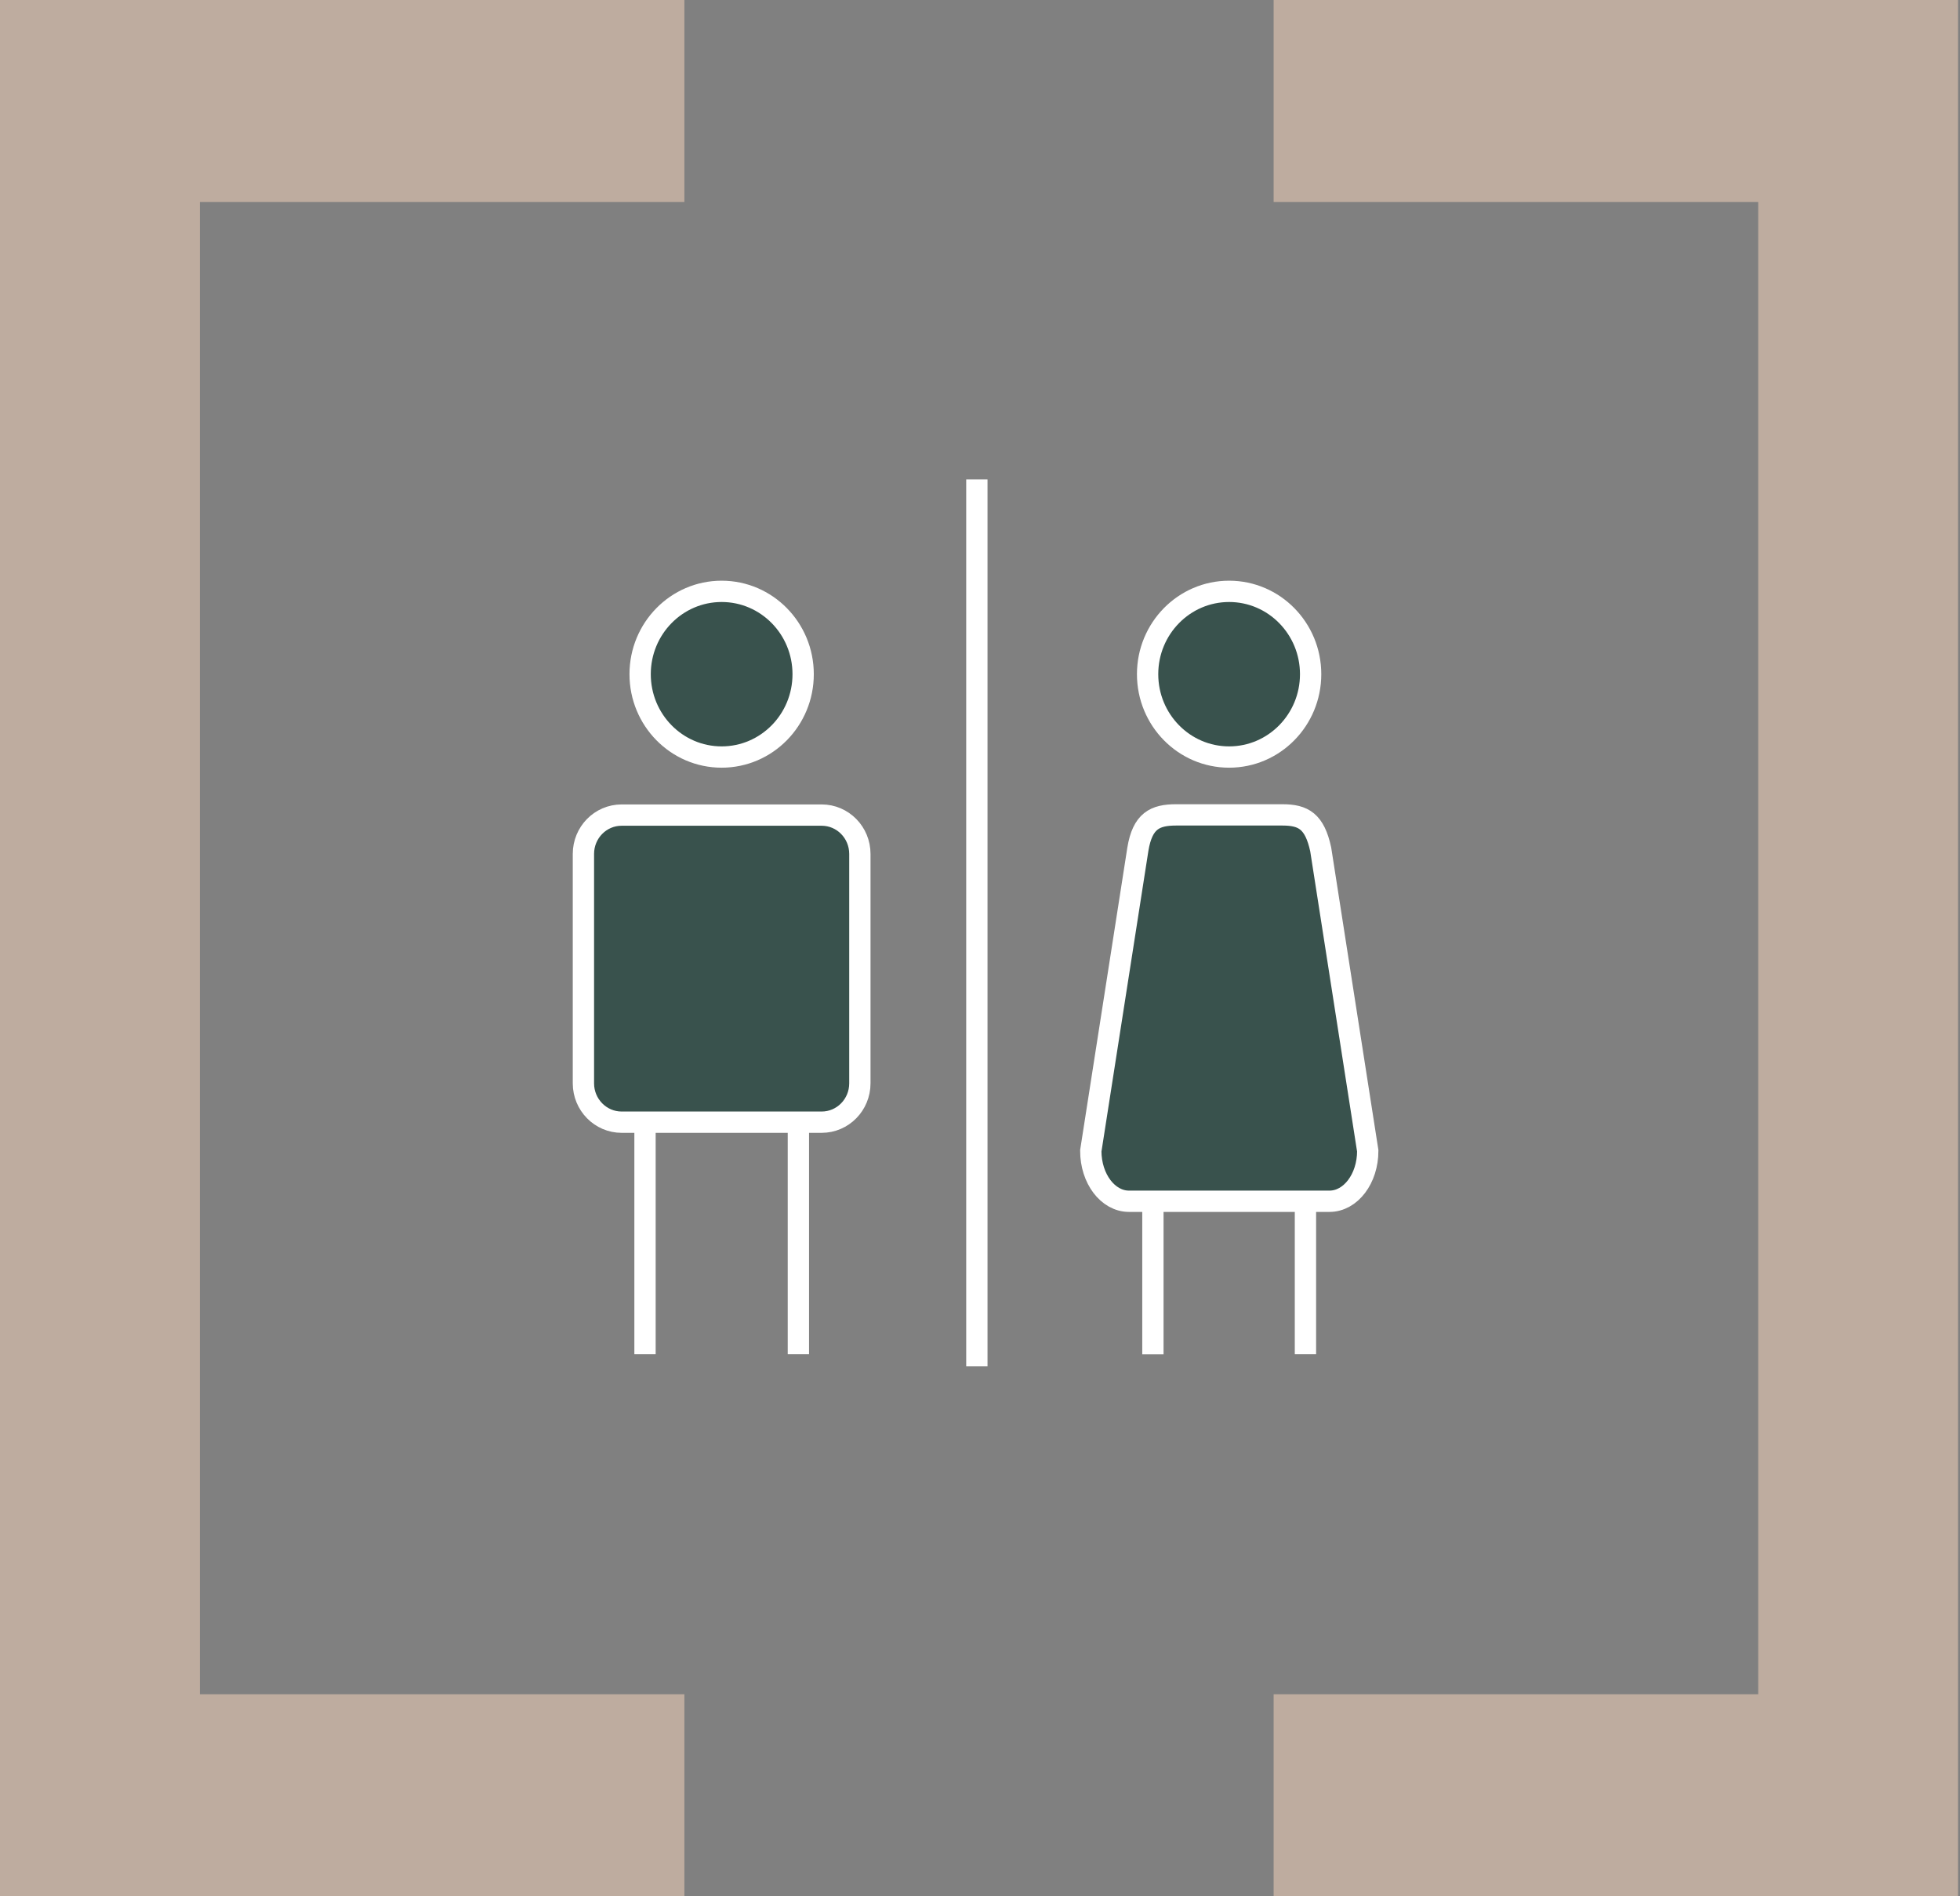 <svg width="184" height="178" viewBox="0 0 184 178" fill="none" xmlns="http://www.w3.org/2000/svg">
<rect x="0" y="0" width="184" height="178" fill="#808080" stroke="none"/>
<path d="M123.039 63.282C123.039 67.576 119.614 71.058 115.387 71.058C111.16 71.058 107.734 67.576 107.734 63.282C107.734 58.989 111.16 55.506 115.387 55.506C119.614 55.506 123.039 58.989 123.039 63.282ZM124.795 112.755H105.988C104.004 112.755 102.401 110.637 102.401 108.022L106.818 79.722C107.257 77.041 108.431 76.488 110.415 76.488H120.386C122.371 76.488 123.411 77.089 123.984 79.722L128.401 108.022C128.401 110.637 126.798 112.755 124.804 112.755M75.398 63.282C75.398 67.576 71.973 71.058 67.746 71.058C63.519 71.058 60.094 67.576 60.094 63.282C60.094 58.989 63.519 55.506 67.746 55.506C71.973 55.506 75.398 58.989 75.398 63.282ZM77.135 105.332H58.357C56.382 105.332 54.77 103.7 54.77 101.687V80.152C54.77 78.138 56.373 76.507 58.357 76.507H77.135C79.119 76.507 80.722 78.138 80.722 80.152V101.687C80.722 103.7 79.119 105.332 77.135 105.332Z" fill="#39524D"/>
<path d="M123.039 63.282C123.039 67.576 119.613 71.058 115.387 71.058C111.16 71.058 107.734 67.576 107.734 63.282C107.734 58.989 111.16 55.506 115.387 55.506C119.613 55.506 123.039 58.989 123.039 63.282ZM124.795 112.755H105.988C104.004 112.755 102.401 110.637 102.401 108.022L106.818 79.722C107.257 77.041 108.431 76.488 110.415 76.488H120.386C122.371 76.488 123.411 77.089 123.984 79.722L128.401 108.022C128.401 110.637 126.798 112.755 124.804 112.755H124.795ZM75.398 63.282C75.398 67.576 71.973 71.058 67.746 71.058C63.519 71.058 60.094 67.576 60.094 63.282C60.094 58.989 63.519 55.506 67.746 55.506C71.973 55.506 75.398 58.989 75.398 63.282ZM77.135 105.332H58.357C56.382 105.332 54.77 103.7 54.77 101.687V80.152C54.77 78.138 56.373 76.507 58.357 76.507H77.135C79.119 76.507 80.722 78.138 80.722 80.152V101.687C80.722 103.7 79.119 105.332 77.135 105.332Z" stroke="white" stroke-width="2" stroke-miterlimit="10"/>
<path d="M108.231 112.535V127.124M122.552 112.458V127.114M60.552 105.55V127.114M74.95 105.445V127.114" stroke="white" stroke-width="2" stroke-miterlimit="10"/>
<path d="M91.705 55.496V128.24M91.705 123.67V45" stroke="white" stroke-width="2" stroke-miterlimit="10"/>
<path d="M119.565 0V18.964H165.056V159.03H119.565V178H183.819V0H119.565Z" fill="#FCD9BF" fill-opacity="0.5"/>
<path d="M0 0V178H64.247V159.03H18.763V18.964H64.247V0H0Z" fill="#FCD9BF" fill-opacity="0.5"/>
</svg>